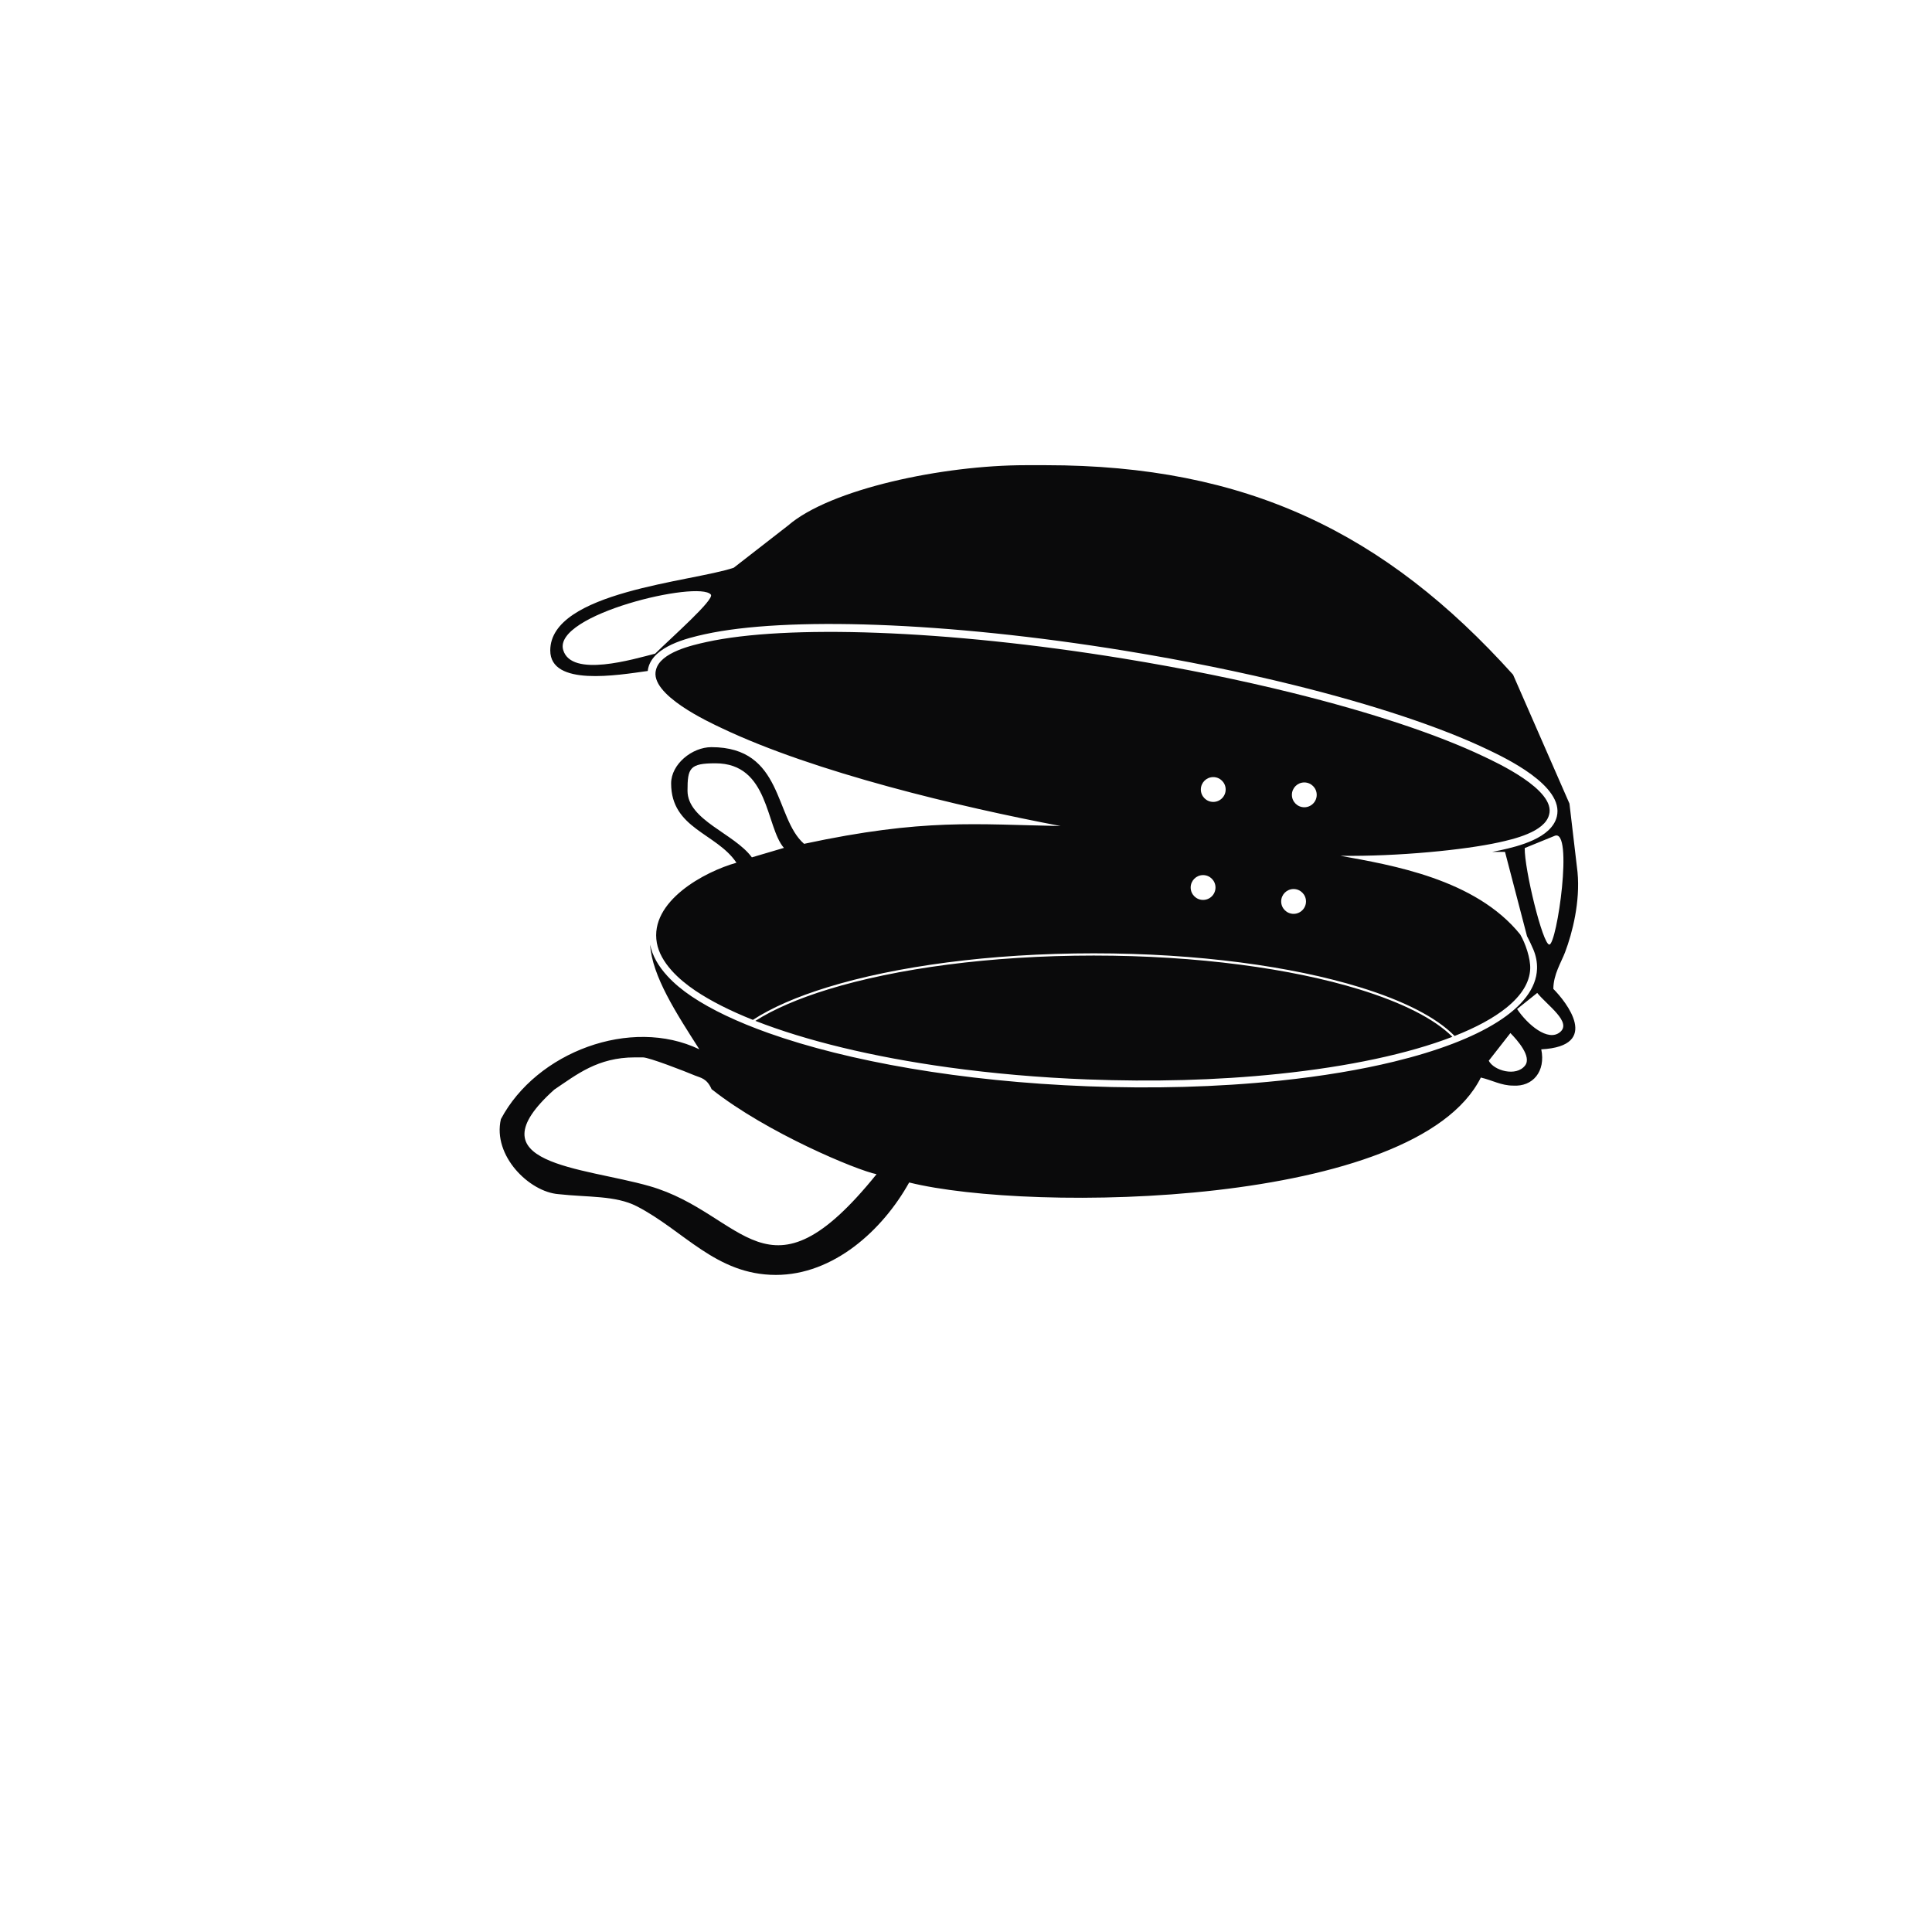<?xml version="1.0" encoding="UTF-8"?>
<!-- Uploaded to: ICON Repo, www.iconrepo.com, Generator: ICON Repo Mixer Tools -->
<svg width="800px" height="800px" version="1.1" viewBox="144 144 512 512" xmlns="http://www.w3.org/2000/svg">
 <path d="m546.88 391.66c1.367 2.309 2.742 6.344 2.641 9.059v0.047c-0.078 1.816-0.664 3.586-1.719 5.297-1.066 1.727-2.609 3.394-4.59 4.992-3.383 2.727-8.023 5.238-13.727 7.484-4.844-4.953-13.57-9.367-25.09-12.91-18.059-5.551-42.996-8.988-70.535-8.988h-0.012c-27.543 0-52.484 3.434-70.543 8.988-8.098 2.488-14.816 5.41-19.781 8.648-6.023-2.402-11.152-4.996-15.223-7.727-2.394-1.609-4.555-3.398-6.277-5.32-2.059-2.297-3.492-4.781-3.953-7.356-1.977-11.004 12.652-18.883 21.098-21.242-5.277-7.879-17.312-9.008-17.312-21.02 0-5.094 5.551-9.609 10.676-9.609 19.117 0 16.648 18.75 24.555 25.621 31.922-6.824 45.465-5.121 67.98-4.719-26.801-5.098-65.082-14.188-89.77-25.926-3.223-1.531-19.336-8.887-17.445-15.508h0.004c1.156-4.617 9.602-6.5 13.375-7.332 21.066-4.629 63.227-3.324 110.53 4.394 15.941 2.602 31.008 5.691 44.641 9.066 20.992 5.195 38.559 11.055 50.676 16.816 3.223 1.531 19.336 8.887 17.445 15.508h-0.004c-1.156 4.617-9.602 6.5-13.375 7.332-8.941 1.965-26.594 3.75-41.918 3.539 13.445 2.449 35.785 6.113 47.656 20.863zm-17.98 27.105c-11.602 4.481-27.465 7.891-45.988 9.82-8.391 0.875-16.812 1.402-25.242 1.633-8.434 0.23-16.875 0.164-25.301-0.152h-0.047c-6.453-0.246-12.797-0.645-18.984-1.184-6.184-0.539-12.184-1.215-17.965-2.012-20.203-2.789-37.836-7.094-51.191-12.332 4.871-3.106 11.422-5.922 19.293-8.344 18.008-5.535 42.887-8.961 70.367-8.961h0.012c27.477 0 52.355 3.426 70.363 8.961 11.316 3.481 19.895 7.777 24.68 12.57zm-39.246-67.41c-1.816 0-3.289 1.473-3.289 3.289 0 1.816 1.473 3.289 3.289 3.289s3.289-1.473 3.289-3.289c0-1.816-1.473-3.289-3.289-3.289zm-26.824 24.555c-1.816 0-3.289 1.473-3.289 3.289 0 1.816 1.473 3.289 3.289 3.289 1.816 0 3.289-1.473 3.289-3.289 0-1.816-1.473-3.289-3.289-3.289zm2.695-25.973c-1.816 0-3.289 1.473-3.289 3.289 0 1.816 1.473 3.289 3.289 3.289s3.289-1.473 3.289-3.289c0-1.816-1.473-3.289-3.289-3.289zm21.289 29.664c-1.816 0-3.289 1.473-3.289 3.289s1.473 3.289 3.289 3.289 3.289-1.473 3.289-3.289-1.473-3.289-3.289-3.289zm-171.16-57.785c-7.961 1.098-25.828 4.18-25.828-5.43 0-15.629 37.59-18.188 48.621-21.93l14.367-11.164c11.188-9.723 41.113-16.012 62.988-16.012h5.336c53.156 0 89.977 17.891 123.84 55.516l14.945 34.164 2.137 18.148c0.746 7.84-1.348 16.094-3.297 21.234-1.023 2.695-3.109 5.934-3.109 9.727 3.34 3.348 12.789 15.16-3.203 16.016 1.215 5.852-2.25 9.961-7.473 9.609-3.117 0-5.535-1.434-8.539-2.137-17.25 34.5-119.19 35.828-151.5 27.812-7.062 12.672-20.051 24.496-35.32 24.496-15.902 0-24.383-11.781-36.855-18.188-5.668-2.91-12.953-2.344-20.746-3.215-7.734-0.578-17.531-10.18-15.273-19.883 9.41-17.781 34.465-27.199 52.59-18.5-6-9.402-12.531-19.355-13.043-27.738 0.566 2.938 2.223 5.754 4.594 8.336 1.781 1.941 3.977 3.754 6.41 5.387l0.02 0.012c2.606 1.746 5.629 3.438 9.031 5.055 3.398 1.617 7.176 3.164 11.289 4.629 21.125 7.516 51.191 12.848 84.676 14.121 8.461 0.32 16.945 0.387 25.422 0.152 8.477-0.23 16.945-0.762 25.371-1.641l0.133-0.016c5.559-0.582 10.879-1.297 15.918-2.141 5.043-0.84 9.812-1.809 14.262-2.891 22.984-5.586 37.52-14.262 37.91-24.559 0.066-1.781-0.285-3.469-0.926-5.047-0.344-0.844-1.223-2.727-1.723-3.633l-5.832-22.344h-3.43c0.746-0.137 1.473-0.281 2.176-0.434 4.82-1.059 13.555-3.199 14.98-8.906 2.031-8.23-13.895-15.68-18.594-17.914-12.234-5.82-29.941-11.73-51.07-16.957-13.676-3.383-28.797-6.488-44.805-9.098-47.562-7.758-90.027-9.055-111.32-4.375-4.82 1.059-13.555 3.199-14.98 8.906-0.07 0.277-0.113 0.555-0.145 0.832zm27.598 49.391 8.492-2.508c-4.852-5.582-3.844-22.418-18.148-22.418-6.832 0-7.398 1.273-7.398 7.262 0 7.816 12.41 11.324 17.055 17.664zm211.33 23.117c2.012 0.023 6.492-30.98 1.398-28.809l-7.91 3.227c-0.113 5.523 4.758 25.562 6.516 25.582zm-222.2-92.758c-3.199-3.848-41.898 5.277-39.129 14.688 2.184 7.418 18.629 2.418 24.367 0.973 4.481-4.422 15.82-14.383 14.762-15.66zm-4.156 127.48c-2.887-1.211-12.203-4.828-13.848-4.828h-2.137c-9.871 0-15.422 4.57-21.352 8.539-22.152 19.887 7.461 20.484 25.246 25.578 25.262 7.238 30.984 33.004 60.16-3.16-5.152-1.016-29.086-10.961-43.621-22.461-0.07-0.059-0.062 0.004-0.098-0.078-1.266-2.902-2.957-3.008-4.352-3.59zm210.31-3.945c1.309 2.617 7.293 4.344 9.641 1.25 1.793-2.363-2.074-6.707-3.906-8.582l-5.731 7.332zm12.844-17.965-5.336 4.269c2.742 4.094 8.191 8.77 11.383 6.117 3.191-2.652-3.356-7.074-6.047-10.387z" fill="#0a0a0b" fill-rule="evenodd"/>
</svg>